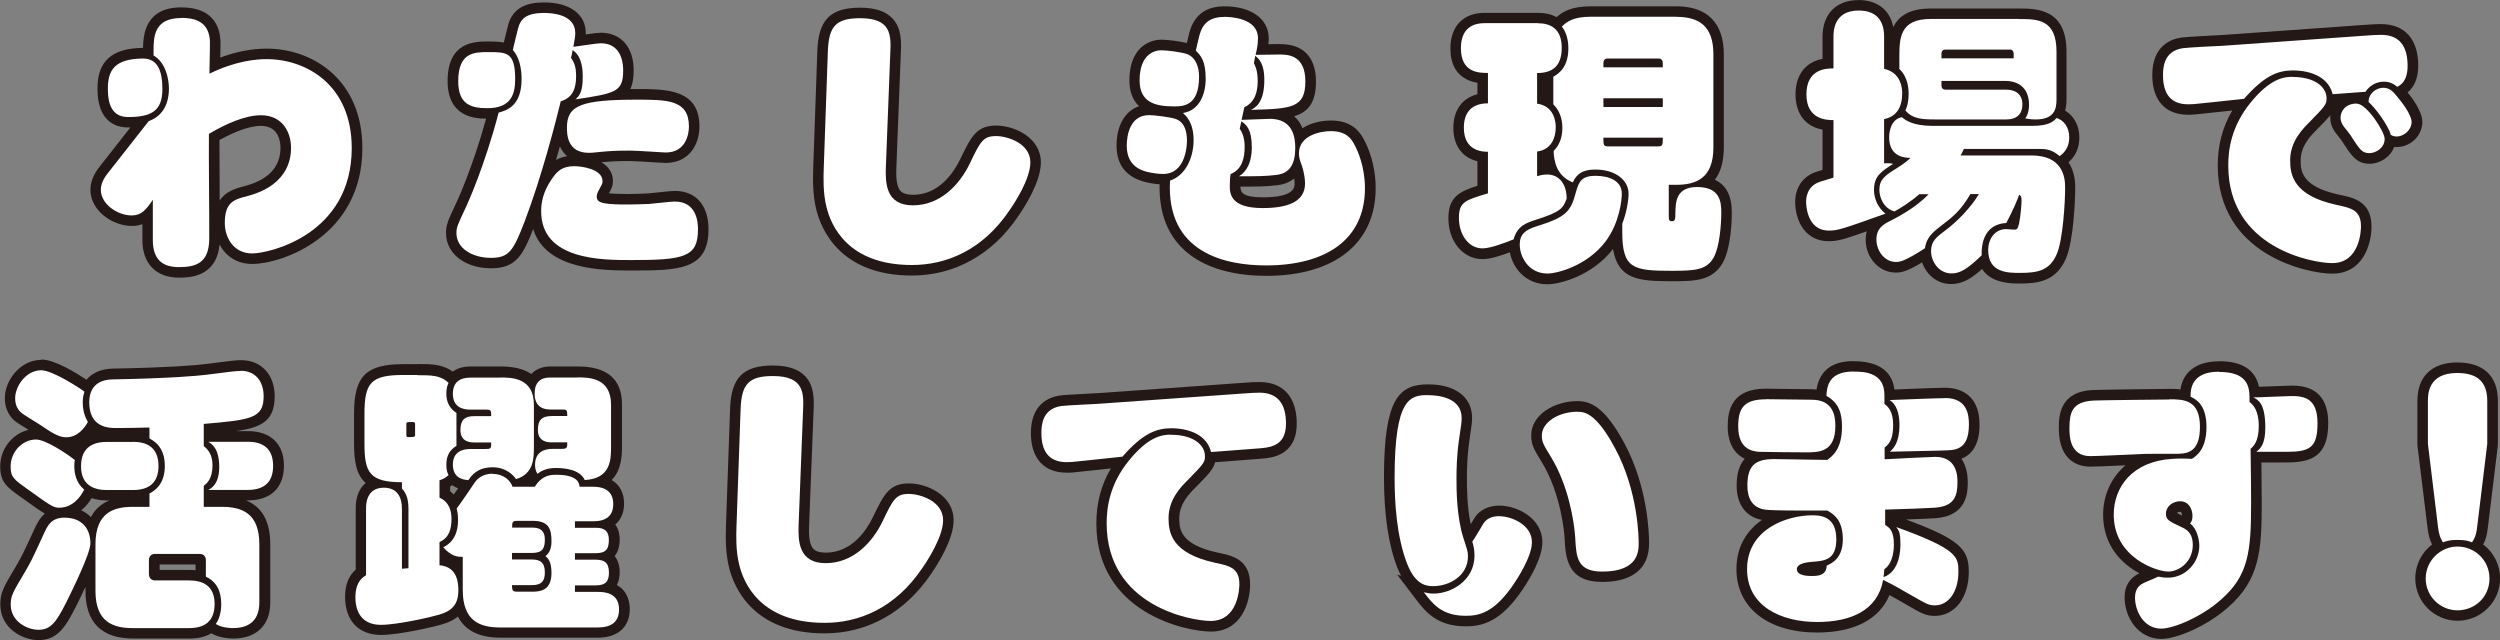 <?xml version="1.0" encoding="UTF-8"?><svg id="_レイヤー_2" xmlns="http://www.w3.org/2000/svg" viewBox="0 0 237.54 60.83"><rect x="0" y="0" width="237.54" height="60.83" fill="#808080" stroke="none"/><defs><style>.cls-1{fill:#fff;}.cls-2{fill:#231815;}</style></defs><g id="_レイヤー1"><g><g><path class="cls-1" d="M16.99,25.89c-1.92,0-2.97-1.09-2.97-3.07v-2.41c-.38,.35-.85,.57-1.5,.57-1.62,0-3.44-1.26-3.44-2.94,0-.89,.53-1.58,.82-1.95l3.58-4.55c-.42,.07-.87,.09-1.32,.09-1.09,0-2.4-.56-2.4-3.2,0-2.3,1.18-3.33,3.82-3.36,.18,0,.36,.02,.52,.05v-.33c0-1.16,0-3.57,3.13-3.57,2.67,0,3.23,1.57,3.23,2.89,0,.24-.01,.9-.03,1.54,0,.2,0,.4-.01,.59,2.08-.89,3.8-1.09,4.92-1.09,4.14,0,8.59,2.8,8.59,8.95,0,8.68-8.32,10.51-9.96,10.51-2.04,0-3.1-1.7-3.1-3.39,0-2.39,1.24-2.72,2.56-3.06,1.7-.45,3.73-1.53,3.73-4.12,0-.43-.11-2.57-2.36-2.57-1.13,0-2.66,.54-4.44,1.56,0,.95,0,2.91,.02,4.84,.01,2.13,.03,4.23,.01,4.94-.06,2.74-1.84,3.09-3.39,3.09Z"/><path class="cls-2" d="M17.22,1.7c.99,0,2.73,.16,2.73,2.39,0,.47-.05,2.5-.05,2.91,2.5-1.22,4.45-1.38,5.43-1.38,3.77,0,8.09,2.44,8.09,8.45,0,8.24-7.85,10.01-9.46,10.01-1.79,0-2.6-1.53-2.6-2.89,0-2,.88-2.24,2.18-2.57,4.11-1.09,4.11-3.95,4.11-4.6,0-1.35-.73-3.07-2.86-3.07-1.51,0-3.35,.83-4.94,1.77-.03,1.59,.05,8.63,.03,10.06-.05,2.26-1.33,2.6-2.89,2.6s-2.47-.73-2.47-2.57v-3.82c-.65,.94-1.07,1.48-2,1.48-1.35,0-2.94-1.07-2.94-2.44,0-.73,.47-1.33,.73-1.66l3.82-4.86c1.9-.68,1.92-2.63,1.92-3.09,0-.99-.34-2.5-1.46-3.15v-.49c0-1.33,.08-3.07,2.63-3.07m-3.64,3.85c1.4,0,1.85,1.17,1.85,2.91,0,2.13-1.12,2.65-3.28,2.65-1.87,0-1.9-1.95-1.9-2.7,0-1.74,.62-2.83,3.33-2.86M17.22,.7c-3.41,0-3.61,2.61-3.63,3.85,0,0,0,0-.01,0h0c-2.95,.03-4.32,1.26-4.32,3.86,0,3.22,1.82,3.7,2.9,3.7,.07,0,.15,0,.23,0l-2.86,3.64c-.32,.41-.94,1.22-.94,2.28,0,1.97,2.08,3.44,3.94,3.44,.38,0,.71-.06,1-.17v1.51c0,2.24,1.3,3.57,3.47,3.57,.9,0,3.57,0,3.86-3.15,.57,1.07,1.61,1.85,3.11,1.85,2.79,0,10.46-2.61,10.46-11.01,0-6.49-4.71-9.45-9.09-9.45-1.41,0-2.91,.29-4.41,.85,.01-.59,.02-1.16,.02-1.38,0-1.27-.48-3.39-3.73-3.39h0Zm3.62,12.61c1.6-.88,2.95-1.35,3.95-1.35,1.73,0,1.86,1.58,1.86,2.07,0,1.82-1.13,3.04-3.36,3.64-.85,.22-1.83,.48-2.42,1.39,0-.39,0-.79,0-1.2-.01-1.74-.02-3.52-.02-4.55h0Z"/></g><g><path class="cls-1" d="M59.94,25.21c-2.7,0-9.03,0-9.03-5.13,0-.16,0-.35,.02-.55-.19,.55-.39,1.1-.59,1.63-1.11,2.9-1.64,3.83-3.69,3.83-2.19,0-3.78-1.19-3.78-2.84,0-.67,.12-.93,.91-2.6,.07-.15,1.7-3.64,3.07-8.81-.17,.02-.36,.03-.56,.03-1.52,0-3.26-.35-3.26-3.07,0-3.26,2.1-3.26,3.36-3.26,.74,0,1.36,.02,1.85,.21l.13-.54c.27-1.13,.42-1.74,.5-1.93,.31-.73,.89-1.46,2.83-1.46,2.17,0,3.46,.91,3.46,2.42,0,.21-.02,.4-.07,.71,.91-.13,1.72-.24,1.99-.24,1.65,0,2.63,1.15,2.63,3.07,0,1.21-.27,1.88-.96,2.3,.53-.02,1.11-.02,1.74-.02,2.93,0,5.47,0,5.47,3.05,0,1.37-.71,2.97-2.71,2.97-.06,0-.44-.02-.94-.05-.83-.05-2.1-.13-2.42-.13-1.46,0-1.99,.05-2.79,.12-.79,.09-.99,.09-1.15,.09h-.01c-1.18,0-2.58-.51-2.58-2.92,0-.94,.25-1.6,.8-2.07l-.47,.07c-.29,1.17-1.03,4.05-1.99,7.12,.09-.15,.18-.31,.29-.46,.6-.9,1.25-1.47,2.57-1.47,.88,0,3.18,.35,3.18,1.93,0,.32-.08,.48-.25,.78l-.1,.18c-.15,.27-.2,.39-.2,.52,0,.01,.05,.07,.27,.11,.38,.08,1.07,.12,1.96,.12h.26c.57,0,1.27-.03,1.93-.05,.14,0,.49-.05,.88-.09,.8-.08,1.38-.15,1.61-.15,1.72,0,2.71,1.15,2.71,3.15,0,3.27-2.11,3.41-6.87,3.41Z"/><path class="cls-2" d="M51.7,1.23c.68,0,2.96,.1,2.96,1.92,0,.29-.05,.57-.18,1.3,.39-.05,2.24-.34,2.6-.34,2.13,0,2.13,2.21,2.13,2.57,0,2.05-.68,2.18-4.52,2.76,.36-.36,.68-.68,.68-2.16,0-.44,0-1.9-.96-2.52-.1,.52-.1,.57-.16,.73,.39,.52,.49,1.07,.49,1.72,0,1.17-.29,2.05-1.46,2.42-.44,1.82-1.79,7.1-3.41,11.36-1.09,2.86-1.51,3.51-3.22,3.51-1.85,0-3.28-.96-3.28-2.34,0-.55,.08-.73,.86-2.39,.21-.44,1.82-4,3.15-9.07,.75-.21,2.18-.6,2.18-3.2,0-1.74-.6-2.47-.83-2.76,.1-.42,.49-2.11,.6-2.37,.23-.55,.65-1.14,2.37-1.14m-5.3,3.72c1.74,0,2.55,0,2.55,2.55,0,1.4-.34,2.78-2.65,2.78-1.59,0-2.76-.39-2.76-2.57,0-2.76,1.56-2.76,2.86-2.76m14.09,4.52c2.91,0,4.97,0,4.97,2.55,0,.73-.29,2.47-2.21,2.47-.16,0-2.83-.18-3.35-.18-1.53,0-2.05,.05-2.91,.13-.7,.08-.88,.08-1.04,.08-2.08,0-2.08-1.79-2.08-2.42,0-2.08,1.35-2.63,6.63-2.63m-5.93,6.32c.6,0,2.68,.23,2.68,1.43,0,.23-.05,.29-.29,.73-.16,.29-.26,.49-.26,.75,0,.23,.1,.49,.68,.6,.55,.12,1.54,.13,2.05,.13,.17,0,.28,0,.31,0,.52,0,1.22-.03,1.9-.05,.39-.03,2.11-.23,2.47-.23,2.13,0,2.21,2.03,2.21,2.65,0,2.63-1.3,2.91-6.37,2.91-2.76,0-8.53,0-8.53-4.63,0-.81,.16-1.82,.99-3.04,.52-.78,1.01-1.25,2.16-1.25M51.7,.23c-1.75,0-2.77,.54-3.29,1.75-.09,.23-.21,.68-.53,2.02,0,.01,0,.03-.01,.04-.44-.08-.94-.1-1.48-.1-1.25,0-3.86,0-3.86,3.76,0,3.45,2.64,3.57,3.66,3.57-1.31,4.76-2.79,7.92-2.86,8.06-.79,1.68-.95,2.03-.95,2.82,0,1.94,1.8,3.34,4.28,3.34,2.34,0,3.02-1.21,4-3.73,1.21,3.94,6.76,3.94,9.29,3.94,4.44,0,7.37,0,7.37-3.91,0-2.29-1.2-3.65-3.21-3.65-.26,0-.83,.06-1.67,.15-.38,.04-.72,.08-.87,.09-.67,.03-1.34,.05-1.83,.05h-.06s-.26,0-.26,0c-.65,0-1.19-.02-1.56-.07l.07-.13c.17-.32,.31-.57,.31-1.02,0-.85-.47-1.42-1.1-1.79h0c.81-.07,1.3-.12,2.75-.12,.31,0,1.61,.08,2.39,.13,.51,.03,.91,.05,.97,.05,2.22,0,3.21-1.74,3.21-3.47,0-3.55-3.17-3.55-5.97-3.55-.2,0-.4,0-.6,0,.22-.45,.32-1.03,.32-1.78,0-2.2-1.2-3.57-3.13-3.57-.22,0-.68,.05-1.42,.16,0-.04,0-.08,0-.12,0-1.8-1.52-2.92-3.96-2.92h0Zm1.13,14.97c.13-.45,.25-.88,.37-1.29,.18,.4,.42,.7,.69,.93-.41,.06-.76,.19-1.06,.36h0Z"/></g><g><path class="cls-1" d="M86.65,25.68c-6.45,0-8.16-4.12-8.6-5.89-.35-1.39-.3-2.88-.28-3.76l.39-11.17c.09-2.68,1.02-3.63,3.57-3.63,1.26,0,2.15,.28,2.7,.86,.76,.8,.71,1.98,.66,3.02l-.42,10.81c-.03,1.01,0,2.02,.55,2.59,.33,.34,.83,.51,1.52,.51,2.77,0,4.29-2.32,4.96-3.7,1.01-2.1,1.39-2.88,2.95-2.88,1.17,0,3.75,.75,3.75,3,0,1.68-1.44,3.94-2.07,4.83-3.01,4.47-6.93,5.42-9.69,5.42Z"/><path class="cls-2" d="M81.73,1.73c2.99,0,2.94,1.64,2.86,3.35l-.42,10.82c-.05,1.51,0,3.61,2.57,3.61s4.42-1.92,5.41-3.98c1.01-2.11,1.27-2.6,2.5-2.6,1.01,0,3.25,.65,3.25,2.5,0,1.61-1.56,3.95-1.98,4.55-2.57,3.82-6.03,5.2-9.28,5.2-6.14,0-7.7-3.82-8.11-5.51-.34-1.35-.29-2.81-.26-3.69l.39-11.1c.08-2.39,.78-3.15,3.07-3.15m0-1c-2.83,0-3.97,1.15-4.07,4.11l-.39,11.1v.07c-.03,.92-.07,2.45,.29,3.9,.46,1.88,2.28,6.27,9.08,6.27,4.07,0,7.66-2,10.11-5.64,.64-.92,2.15-3.29,2.15-5.11,0-2.38-2.54-3.5-4.25-3.5-1.87,0-2.38,1.06-3.4,3.17-.61,1.27-2.01,3.41-4.51,3.41-.54,0-.93-.12-1.16-.35-.47-.49-.43-1.62-.41-2.23l.42-10.81c.05-1.08,.11-2.43-.8-3.38-.65-.68-1.65-1.01-3.06-1.01h0Z"/></g><g><path class="cls-1" d="M120.31,25.71c-2.41,0-5.72-.46-7.78-2.63-1.37-1.45-1.99-3.45-1.85-5.96v-.1s-.1,0-.15,0c-.14,0-.48,0-.99-.08-.73-.11-2.97-.45-2.97-3.09,0-1.65,.69-3.41,2.63-3.41,.46,0,1.84,.16,2.51,.35l-.2-.18c-1.07,0-3.73-.05-3.73-2.97,0-2.48,1.38-3.36,2.55-3.36,.63,0,2.04,.19,2.61,.39,.06,.02,.11,.05,.17,.07l.27-1.17c.19-.8,.58-2.47,2.9-2.47,1.8,0,3.72,.67,3.72,2.55,0,.21-.02,.65-.1,1.06,.49,0,1.71-.02,1.71-.02,2.39,0,2.89,1.66,2.89,3.05,0,2.3-1.07,2.9-3.22,3.09,.88,.15,1.88,.68,2.17,2.22,.76-.85,2.12-1.11,2.97-1.11,1.67,0,2.33,.84,2.71,1.57,.31,.57,1.04,2.15,1.04,4.36,0,4.98-3.6,7.83-9.89,7.83Zm-2.96-8.12c0,.66,0,1.66,2.62,1.66,3.53,0,3.53-1.34,3.53-1.84,0-.34-.08-.94-.26-1.51,0-.02-.01-.04-.02-.06-.36,.73-.99,1.15-1.89,1.26-1.01,.13-2,.13-3.62,.13h-.35c0,.11,0,.23,0,.36Z"/><path class="cls-2" d="M116.31,1.6c.6,0,3.22,.1,3.22,2.05,0,.21-.03,.7-.13,1.12l-.1,.44c.36,0,2.31-.03,2.34-.03,.83,0,2.39,.13,2.39,2.55,0,2.55-1.33,2.6-5.17,2.71,.36-.18,1.27-.62,1.27-2.83,0-.94-.16-1.79-.86-2.31l-.13,.7c.1,.21,.36,.65,.36,1.69s-.26,2.03-1.27,2.5l-.26,1.2c.42,0,2.29-.1,2.68-.1,2.21,0,2.42,1.77,2.42,2.76,0,1.46-.47,2.42-1.79,2.57-.99,.13-1.95,.13-3.56,.13,1.22-.73,1.22-2.37,1.22-2.78,0-1.74-.57-2.16-.99-2.44l-.16,.7c.47,.65,.47,1.48,.47,1.74,0,.99-.21,2.11-1.33,2.57-.05,.23-.08,.62-.08,1.07,0,.73,0,2.16,3.12,2.16,2.39,0,4.03-.6,4.03-2.34,0-.36-.08-1.01-.29-1.66-.18-.49-.29-.75-.29-1.2,0-1.74,2.11-2.11,3.02-2.11,1.46,0,1.95,.7,2.26,1.3,.31,.57,.99,2.08,.99,4.13,0,4.94-3.8,7.33-9.39,7.33-3.8,0-9.52-1.14-9.13-8.06,1.46-.47,2.24-2.16,2.24-3.85s-.73-2.31-1.01-2.57c.26-.05,.75-.16,1.17-.55,.83-.75,.99-1.98,.99-2.7,0-1.72-.47-2.21-.94-2.68l.26-1.12c.21-.88,.55-2.08,2.42-2.08m-5.95,3.17c.57,0,1.92,.18,2.44,.36,.88,.34,1.14,1.3,1.14,2.16,0,2.81-1.56,2.81-2.37,2.81-1.77,0-3.28-.36-3.28-2.47,0-2.29,1.22-2.86,2.05-2.86m-1.14,6.16c.47,0,1.98,.18,2.5,.36,.91,.31,1.09,1.27,1.09,2.08,0,.26-.05,3.15-2.26,3.15-.13,0-.44,0-.91-.08-.86-.13-2.55-.44-2.55-2.6,0-.99,.29-2.91,2.13-2.91M116.31,.6c-2.72,0-3.21,2.07-3.39,2.85l-.15,.64c-.76-.19-1.89-.32-2.41-.32-1.41,0-3.05,1.01-3.05,3.86,0,1.06,.31,1.88,.92,2.46-1.33,.45-2.14,1.82-2.14,3.75,0,2.04,1.14,3.25,3.4,3.59,.28,.05,.51,.07,.69,.08-.06,2.45,.61,4.44,2,5.91,2.18,2.3,5.63,2.79,8.14,2.79,6.5,0,10.39-3.11,10.39-8.33,0-2.33-.78-4-1.11-4.61-.4-.77-1.17-1.82-3.14-1.82-.95,0-1.94,.24-2.7,.73-.2-.49-.48-.86-.8-1.13,1.34-.41,2.08-1.3,2.08-3.31,0-1.33-.44-3.55-3.39-3.55h-.25c-.21,0-.54,.01-.88,.01,.03-.29,.03-.51,.03-.55,0-1.86-1.66-3.05-4.22-3.05h0Zm1.55,17.13c1.56,0,2.53,0,3.55-.14,.45-.05,1.05-.21,1.56-.64,.02,.18,.04,.34,.04,.46,0,.37,0,1.34-3.03,1.34-1.94,0-2.11-.49-2.12-1.02h0Z"/></g><g><path class="cls-1" d="M147.02,26.51c-1.95,0-3.12-1.65-3.13-3.24-1.02,.4-2.25,.85-3.04,.85-1.56,0-2.74-1.46-2.74-3.39,0-1.76,.87-2.13,2.76-2.71v-3.11c-1.46-.18-2.29-1.16-2.29-2.76s.83-2.61,2.29-2.79v-1.93c-.98-.07-2.57-.47-2.57-2.83,0-1.84,1.01-2.89,2.76-2.89h5.07c.76,0,1.38,.18,1.83,.54l.08-.08c.52-.52,1.24-1.08,3.11-1.08h8.11c2.72,0,4.04,1.33,4.04,4.06V14c0,1.57-.43,2.67-1.31,3.33,2.07,.34,2.07,2.14,2.07,2.86,0,.32-.02,3.17-.79,4.54-.83,1.43-2.16,1.5-4.44,1.5-3.8,0-5.15-.34-5.18-4.1-.19,.38-.42,.76-.69,1.12-1.81,2.44-4.84,3.27-5.94,3.27Zm12.04-8.18c.05-.09,.11-.18,.18-.27h-.18v.27Zm-9.87-.57c.03,.1,.06,.2,.08,.3,.02-.08,.05-.16,.07-.24,0,0-.13-.05-.15-.06Zm-2.2-1.67c.17,0,.34,.02,.5,.05-.21-.45-.33-.98-.37-1.59-.17,.1-.36,.19-.57,.25v1.32c.13-.02,.28-.03,.44-.03Zm-.44-6.64c.2,.06,.37,.14,.53,.23v-2.36c-.17,.05-.35,.08-.53,.1v2.04Z"/><path class="cls-2" d="M159.26,1.6c2.08,0,3.54,.78,3.54,3.56V14c0,2.91-1.59,3.56-3.54,3.56h-.7v2.91c0,.36,0,.55,.29,.55,.34,0,.34-.23,.34-.88,.03-.88,.03-2.37,2.05-2.37,2.16,0,2.31,1.35,2.31,2.42,0,1.14-.16,3.28-.73,4.29-.68,1.17-1.72,1.25-4,1.25-3.67,0-4.68-.21-4.68-3.72v-.75c.39-.99,.6-2.16,.6-2.86,0-1.25-1.2-2.29-3.17-2.29-1.22,0-1.77,.44-2.13,1.22-1.56-.62-1.79-2.03-1.82-2.99,.81-.78,.83-1.85,.83-2.21,0-.39-.05-1.43-.86-2.21v-2.63c.36-.21,1.43-.78,1.43-2.68,0-.75-.16-1.51-.62-2.08,.44-.44,1.04-.94,2.76-.94h8.11m-6.92,4.81h5.64v-.42c0-.23-.13-.42-.39-.42h-4.86c-.26,0-.39,.18-.39,.42v.42m0,3.77h5.64v-.83h-5.64v.83m5.64,2.91h-5.64c0,.68,0,.83,.44,.83h4.76c.44,0,.44-.16,.44-.83m-11.86-10.87c1.14,0,2.26,.47,2.26,2.34s-1.04,2.39-2.34,2.39v2.91c1.64,.23,1.77,1.74,1.77,2.24,0,.91-.34,2.11-1.77,2.31v2.34c.18-.05,.52-.16,.94-.16,1.07,0,1.85,.78,1.87,2.29-.34,.88-.47,1.25-3.04,2.05-.78,.26-1.66,.55-2,1.82-.65,.26-2.16,.86-2.96,.86-1.35,0-2.24-1.35-2.24-2.89s.62-1.69,2.76-2.34v-3.95c-.42,0-2.29,0-2.29-2.29,0-1.38,.68-2.31,2.29-2.31v-2.89c-.83,0-2.57,0-2.57-2.34,0-1.61,.81-2.39,2.26-2.39h5.07m5.54,14.51c1.07,0,2.42,.39,2.42,1.69,0,.57-.21,2.76-1.53,4.52-1.72,2.31-4.58,3.07-5.54,3.07-1.77,0-2.63-1.56-2.63-2.76,0-.96,.52-1.4,1.64-1.74,2.76-.86,3.2-1.38,3.69-3.2,.29-1.04,.52-1.59,1.95-1.59M159.26,.6h-8.11c-1.76,0-2.63,.47-3.25,1.03-.49-.27-1.08-.41-1.76-.41h-5.07c-2.04,0-3.26,1.27-3.26,3.39,0,1.33,.47,2.89,2.57,3.26v1.08c-1.43,.36-2.29,1.51-2.29,3.2s.85,2.82,2.29,3.17v2.33c-1.73,.55-2.76,1.09-2.76,3.08,0,2.22,1.39,3.89,3.24,3.89,.71,0,1.66-.29,2.6-.65,.3,1.59,1.58,3.04,3.56,3.04,1.21,0,4.29-.82,6.24-3.35,.49,2.9,2.44,3.06,5.56,3.06,2.16,0,3.86,0,4.87-1.75,.82-1.46,.86-4.25,.86-4.79,0-1.58-.54-2.61-1.61-3.1,.57-.75,.85-1.78,.85-3.09V5.16c0-2.08-.79-4.56-4.54-4.56h0Z"/></g><g><path class="cls-1" d="M185.45,26.49c-1.4,0-2.31-1.17-2.44-2.35-1.82,1.16-2.37,1.26-2.84,1.26-1.45,0-2.35-1.37-2.35-2.63,0-.88,.38-1.41,.81-1.76-3.52,1.25-4,1.4-4.84,1.4-1.98,0-2.68-1.77-2.68-3.28,0-.88,.45-1.96,1.7-2.35,.07-.03,.32-.1,.57-.18,.11-.03,.23-.07,.33-.1v-4.62c-2.23-.22-2.57-1.89-2.57-2.92,0-1.26,.46-2.75,2.57-2.95V3.47c0-1.89,1.05-2.97,2.89-2.97s2.92,1.08,2.92,2.97v2.7c.16,.06,.31,.13,.46,.22v-.89c0-1.77,0-4.19,3.49-4.19h8.37c1.71,0,4.06,0,4.06,3.59v4.58c0,.51-.09,.94-.26,1.29,.73,.26,1.48,.99,1.48,2.3,0,.92-.39,1.67-1.13,2.18l-.1,.07c.55,.59,.83,1.43,.83,2.48,0,1.48-.2,5.02-.82,6.51-.82,1.97-2.35,2.13-3.97,2.13-.91,0-2.87,0-3.39-1.71-1.4,1.33-2.16,1.76-3.11,1.76Zm5.88-5.16s.03-.11,.05-.2c.02-.12,.04-.24,.06-.37-.09,.18-.19,.37-.29,.56,.06,0,.13,0,.17,.01Zm-11.8-6.32c.19,0,.31,.04,.46,.07h0c-.18-.12-.33-.26-.46-.43v.36Z"/><path class="cls-2" d="M176.6,1c1.56,0,2.42,.83,2.42,2.47v3.07c1.59,.36,1.72,1.79,1.72,2.31,0,1.3-.49,2.21-1.72,2.47v4.19c.14,0,.25,0,.34,0,.25,0,.35,.02,.52,.06-1.14,.73-1.82,1.17-1.82,2.47,0,.81,.36,1.69,1.09,2.26-4.08,1.46-4.55,1.61-5.36,1.61-2.18,0-2.18-2.57-2.18-2.78s.03-1.46,1.35-1.87c.21-.08,1.07-.31,1.25-.39v-5.46c-.57,0-2.57,0-2.57-2.44s1.9-2.47,2.57-2.47V3.47c0-.44,0-2.47,2.39-2.47m15.24,.81c1.74,0,3.56,0,3.56,3.09v4.58c0,.91-.23,1.87-1.98,1.87-.55,0-.83-.08-.99-.1,.36-.49,.36-1.12,.36-1.3,0-1.38-.78-2.26-2.26-2.26h-6.06v.44c0,.23,.13,.39,.39,.39h5.77c.78,0,1.53,.36,1.53,1.4,0,.86-.47,1.43-1.53,1.43h-6.63c-1.35,0-2.26-.03-2.96-.86,.1-.21,.31-.7,.31-1.56,0-.31,0-1.56-.88-2.37v-1.07c0-1.82,0-3.69,2.99-3.69h8.37m-7.36,3.74h6.86v-.44c0-.21-.1-.39-.36-.39h-6.11c-.26,0-.39,.16-.39,.39v.44m-3.77,5.59c.31,.26,1.01,.83,2.94,.83h9.46c1.61,0,2.03-.44,2.31-.75,.65,.21,1.2,.83,1.2,1.85,0,.96-.49,1.48-.91,1.77-.81-.68-1.33-.68-2.18-.68h-6.92c-.08,.18-.18,.39-.31,.62h6.73c2.89,0,3.2,1.95,3.2,3.02,0,1.48-.21,4.94-.78,6.32-.68,1.61-1.82,1.82-3.51,1.82-1.12,0-3.02,0-3.02-2.16,0-1.2,.75-2,1.69-2,.13,0,.68,.05,.78,.05,.23,0,.34-.03,.47-.6,.16-.83,.23-1.9,.23-2.16,0-.42-.08-.47-.23-.55-.13,.39-.57,1.46-1.22,2.68-1.51,.08-2.39,1.12-2.34,3.07-1.4,1.35-2.08,1.72-2.86,1.72-1.22,0-1.95-1.14-1.95-2.13,0-.94,.55-1.35,1.35-1.95,1.12-.83,2.42-2.16,3.2-3.46h-.81c-.94,1.61-1.66,2.16-3.02,3.2-.94,.73-1.2,1.27-1.3,1.95-2,1.3-2.44,1.3-2.76,1.3-1.09,0-1.85-1.07-1.85-2.13,0-1.12,.73-1.48,1.35-1.79,.49-.26,2.34-1.17,3.61-2.52h-.88c-.86,.75-1.79,1.33-2.37,1.64-1.04-.29-1.43-1.35-1.43-2.05,0-1.01,.57-1.38,1.61-2.03,.75-.47,1.09-.75,1.35-1.01-.44,0-2.03-.03-2.03-1.95,0-.65,.23-1.72,1.17-1.9m-4.11-11.14c-2.09,0-3.39,1.33-3.39,3.47v2.11c-2.3,.45-2.57,2.46-2.57,3.38s.27,2.91,2.57,3.35v3.82c-.23,.07-.45,.14-.57,.18-1.5,.48-2.03,1.77-2.03,2.82,0,1.88,.98,3.78,3.18,3.78,.81,0,1.37-.14,3.62-.94-.06,.23-.1,.5-.1,.79,0,1.73,1.28,3.13,2.85,3.13,.51,0,1.04-.08,2.51-.97,.39,1.12,1.38,2.06,2.76,2.06,1.05,0,1.9-.5,2.94-1.43,.88,1.38,2.8,1.38,3.56,1.38,1.73,0,3.49-.19,4.43-2.43,.7-1.69,.86-5.5,.86-6.71,0-.95-.22-1.75-.64-2.38,.68-.59,1.03-1.4,1.03-2.35,0-1.13-.51-2.06-1.35-2.56,.08-.3,.13-.64,.13-1.03V4.9c0-4.09-2.86-4.09-4.56-4.09h-8.37c-2.05,0-3.04,.77-3.53,1.76-.31-1.62-1.51-2.57-3.34-2.57h0Z"/></g><g><path class="cls-1" d="M221.61,25.52c-2.19,0-10.38-1.66-10.38-9.78,0-2.19,.62-4.11,1.88-5.83l-3.52,.37c-1.19,.13-1.34,.13-1.69,.13-1.86,0-2.89-1.16-2.89-3.26,0-1.8,.77-2.83,2.3-3.07,.59-.08,2.89-.19,3.85-.24l13.48-.96c.72-.05,1.14-.08,1.6-.08,1.95,0,3.02,1.22,3.02,3.44,0,1.78-.92,2.27-1.25,2.44,.1,.11,.19,.23,.28,.34h0s1.36,1.56,1.36,2.57-.9,1.88-1.93,1.88c-.26,0-.46-.06-.62-.13-.08,1.03-1.05,1.72-1.95,1.72s-1.3-.54-2.01-1.63c-.07-.12-.25-.4-.79-1.08-.18-.27-.42-.62-.42-1.17,0-.73,.54-1.83,2.03-1.83,.2,0,.41,.07,.62,.19,0-.11,.03-.22,.06-.32l-3.07,.23c-.02,.73-.36,1.08-1.78,2.52-.59,.59-1.68,1.68-1.68,3.26,0,1.01,0,2.88,4.03,3.75,1.33,.28,2.71,.56,2.71,2.54,0,1.48-.68,3.98-3.23,3.98Z"/><path class="cls-2" d="M226.24,3.31c1.69,0,2.52,1.01,2.52,2.94,0,1.48-.68,1.85-.99,2-.21-.18-.6-.49-1.27-.49-.16,0-1.09,0-1.74,.96l-3.12,.23c-.52-2.08-2.96-2.26-3.77-2.26-1.4,0-2.7,.47-4.65,2.7l-3.67,.39c-1.17,.13-1.3,.13-1.64,.13-1.79,0-2.39-1.17-2.39-2.76,0-.65,.03-2.29,1.87-2.57,.6-.08,3.25-.21,3.8-.23l13.49-.96c.7-.05,1.12-.08,1.56-.08m-8.4,4c2,0,3.22,.88,3.22,2.05,0,.57-.16,.75-1.64,2.26-.62,.62-1.82,1.82-1.82,3.61,0,1.4,.31,3.35,4.42,4.24,1.38,.29,2.31,.49,2.31,2.05,0,.31-.08,3.48-2.73,3.48-1.82,0-9.88-1.4-9.88-9.28,0-1.46,.26-3.69,2.13-5.98,1.87-2.29,3.15-2.44,3.98-2.44m8.63,1.04c.6,0,.94,.36,1.43,.99,.18,.21,1.25,1.53,1.25,2.26s-.7,1.38-1.43,1.38c-.26,0-.42-.08-.55-.16-.21-.88-1.53-2.63-2.11-3.12,0-.83,.75-1.35,1.4-1.35m-2.52,1.51c.94,0,2.65,2.65,2.65,3.35,0,.81-.78,1.35-1.46,1.35s-.91-.36-1.61-1.43c-.1-.18-.36-.55-.81-1.09-.1-.16-.31-.42-.31-.86,0-.52,.39-1.33,1.53-1.33m2.29-7.55c-.46,0-.88,.02-1.63,.08l-13.49,.96c-.94,.05-3.26,.16-3.85,.24-1.04,.16-2.74,.83-2.74,3.57,0,2.39,1.24,3.76,3.39,3.76,.4,0,.58,0,1.75-.14l2.46-.26c-.93,1.57-1.38,3.3-1.38,5.22,0,8.54,8.58,10.28,10.88,10.28,2.94,0,3.73-2.82,3.73-4.48,0-2.39-1.72-2.75-3.11-3.03-3.62-.78-3.62-2.33-3.62-3.26,0-1.38,.96-2.34,1.53-2.91,.58-.59,1-1.02,1.29-1.37,0,.07-.01,.15-.01,.22,0,.71,.32,1.18,.46,1.38l.03,.04,.05,.07c.55,.68,.7,.93,.72,.96v.03s.03,.03,.03,.03c.75,1.14,1.24,1.88,2.45,1.88,.96,0,1.97-.62,2.33-1.6,.08,0,.16,.01,.25,.01,1.32,0,2.43-1.09,2.43-2.38,0-1.04-1.05-2.39-1.4-2.81,.67-.56,1.01-1.41,1.01-2.55,0-2.5-1.28-3.94-3.52-3.94h0Z"/></g><g><path class="cls-1" d="M3.63,60.33c-1.26,0-3.13-.92-3.13-2.89,0-.96,.24-1.4,1.4-3.33,.5-.85,.67-1.17,1.77-3.56,.34-.75,.72-1.59,1.83-1.82-.64-.03-1.02-.3-3.13-1.81l-.09-.06c-1.34-.96-1.79-1.28-1.79-2.56,0-1.65,1.34-3.05,2.92-3.05,1.2,0,3.41,1.61,3.9,1.98,.34-1.15,1.31-1.77,2.81-1.77h2.5c.4,0,.76,.04,1.09,.13v-.47c-.85,.02-1.8,.04-2.62,.04-1.04,0-1.82-.25-2.34-.75-.6,1.06-1.48,1.64-2.47,1.64-.86,0-1.64-.53-2.72-1.26-.11-.08-.34-.22-.6-.38-.85-.52-1.23-.77-1.39-.95-.4-.4-.62-.97-.62-1.63,0-1.46,1.3-3.15,2.97-3.15,1.34,0,4.1,1.91,4.39,2.12,.42-.8,1.25-1.24,2.41-1.26,6.29-.12,8.57-.41,8.81-.44,2.65-.34,2.87-.37,3.34-.37,1.61,0,2.68,1.17,2.68,2.92,0,2.5-1.56,2.72-5.69,3.08v.73h3.66c1.88,0,2.92,.99,2.92,2.79s-1.04,2.79-2.92,2.79h-3.66v.61h1.22c1,0,4.06,0,4.06,4.06v5.54c0,1.85-1.09,2.92-3,2.92-.36,0-1.26-.05-1.91-.47l-.21-.14c-.49,.4-1.17,.61-2.04,.61h-5.36c-2.72,0-4.04-1.32-4.04-4.04v-2.77c-.34,.86-.91,2.16-1.89,4.11-.9,1.77-1.56,2.85-3.07,2.85Zm11.03-7.1v1.3c0,.09,.02,.12,.02,.12h3.3c.4,0,.76,.05,1.09,.14v-1.55l-.1-.1h-4.21l-.1,.1Zm-8.43-4.56c1.2,.02,2.1,.58,2.54,1.51,.67-2.52,3-2.52,3.86-2.52h1.09v-.75c-.32,.09-.69,.13-1.09,.13h-2.5c-.65,0-1.21-.12-1.66-.36l-.02,.05c-.2,.41-.89,1.64-2.22,1.94Z"/><path class="cls-2" d="M3.91,35.18c1.09,0,3.74,1.74,4.11,2.03-.05,.21-.16,.49-.16,1.01,0,1.04,.36,1.64,.49,1.87-.34,.62-.99,1.46-2.08,1.46-.7,0-1.4-.47-2.44-1.17-.29-.21-1.69-1.01-1.9-1.25-.29-.29-.49-.7-.49-1.3,0-1.14,1.04-2.65,2.47-2.65m18.96,.05c1.43,0,2.18,1.04,2.18,2.42,0,2.13-1.25,2.24-5.69,2.63v2.11c.47,.36,.83,.88,.83,1.82,0,1.33-.57,1.74-.83,1.95v2h1.72c1.85,0,3.56,.55,3.56,3.56v5.54c0,1.95-1.3,2.42-2.5,2.42-.1,0-1.04,0-1.64-.39,.36-.49,.52-1.22,.52-1.85,0-1.66-.75-2.31-1.46-2.65v-1.56c0-.36-.21-.6-.6-.6h-4.21c-.39,0-.6,.23-.6,.6v1.3c0,.39,.21,.62,.6,.62h3.22c1.22,0,2.42,.44,2.42,2.24,0,1.64-.94,2.29-2.42,2.29h-5.36c-1.9,0-3.54-.6-3.54-3.54v-4.42c0-3.07,1.79-3.56,3.54-3.56h1.59v-1.27c.55-.29,1.46-.91,1.46-2.63,0-1.25-.49-2.11-1.46-2.6v-1.04c-.96,.03-2.13,.05-3.12,.05-.7,0-2.6,0-2.6-2.44,0-1.27,.65-2.16,2.24-2.18,5.41-.1,8.09-.34,8.87-.44,2.63-.34,2.83-.36,3.28-.36M3.42,41.76c.91,0,2.94,1.35,3.69,1.95-.03,.13-.05,.31-.05,.57,0,.68,.16,1.59,.94,2.24-.29,.6-1.04,1.72-2.37,1.72-.55,0-.78-.16-2.96-1.72-1.38-.99-1.66-1.17-1.66-2.21,0-1.35,1.09-2.55,2.42-2.55m20.1,.21c1.27,0,2.42,.49,2.42,2.29,0,1.59-.88,2.29-2.42,2.29h-3.74c.34-.18,1.04-.6,1.04-2.18,0-1.77-.7-2.18-1.04-2.39h3.74m-10.89,0c1.2,0,2.42,.44,2.42,2.29,0,1.61-.91,2.29-2.42,2.29h-2.5c-1.12,0-2.44-.39-2.44-2.26,0-1.61,.91-2.31,2.44-2.31h2.5m-6.47,7.2c1.51,0,2.42,.94,2.42,2.44,0,.96-1.69,4.39-2.31,5.64-.94,1.85-1.46,2.57-2.63,2.57-1.01,0-2.63-.75-2.63-2.39,0-.81,.16-1.12,1.33-3.07,.52-.88,.7-1.22,1.79-3.61,.39-.86,.73-1.59,2.03-1.59m-2.24-14.99c-1.99,0-3.47,1.93-3.47,3.65,0,.79,.27,1.48,.77,1.99,.2,.22,.56,.45,1.48,1.01,0,0,0,0,0,0-1.52,.36-2.69,1.8-2.69,3.46,0,1.53,.63,1.98,2,2.96l.09,.06c1.03,.74,1.67,1.2,2.15,1.48-.53,.45-.8,1.06-1.02,1.53-1.09,2.38-1.25,2.67-1.75,3.52-1.18,1.97-1.46,2.48-1.46,3.58,0,2.31,2.16,3.39,3.63,3.39,1.8,0,2.56-1.24,3.52-3.12,.37-.73,.68-1.38,.94-1.94v.37c0,3.01,1.53,4.54,4.54,4.54h5.36c.83,0,1.52-.17,2.06-.5,.75,.45,1.72,.5,2.1,.5,2.19,0,3.5-1.28,3.5-3.42v-5.54c0-2.15-.77-3.54-2.3-4.17h.18c2.17,0,3.42-1.2,3.42-3.29s-1.28-3.29-3.42-3.29h-1.12c2.5-.36,3.66-1.03,3.66-3.32,0-2.04-1.28-3.42-3.18-3.42-.51,0-.73,.03-3.4,.37-.86,.12-3.67,.34-8.76,.43-1.12,.02-1.99,.39-2.54,1.06-.93-.62-3.02-1.92-4.26-1.92h0Zm3.16,8.26s.04-.01,.06-.02c0,.01-.02,.03-.03,.04-.01,0-.03-.02-.04-.03h0Zm.63,6.04c.46-.37,.78-.82,.99-1.16,.42,.14,.9,.22,1.43,.22h.25c-.78,.32-1.37,.85-1.75,1.58-.26-.26-.57-.48-.92-.64h0Zm7.45,5.14h3.41v.55c-.19-.02-.38-.03-.59-.03h-2.82v-.52h0Z"/></g><g><path class="cls-1" d="M47.54,60.15c-2.13,0-3.4-.8-3.87-2.45-.35,.57-.95,.96-1.82,1.21-.65,.2-3.95,.98-5.65,.98-1.85,0-2.92-1.14-2.92-3.13,0-1.43,.62-2.07,1.01-2.35v-6.07c0-1.25,.53-2.09,1.45-2.37-1.33-.57-1.61-1.81-1.61-3.82v-2.81c0-3.29,.9-4.19,4.19-4.19h1.33c1.35,0,2.41,0,3.31,.87l.02,.02c.37-.42,.94-.66,1.68-.66h2.86c.68,0,2.13,0,3,.96,.3-.61,.91-.96,1.73-.96h2.6c1.01,0,3.7,0,3.7,3.1v3.98c0,.92,0,2.63-1.54,3.35,1.12,.2,1.75,.93,1.75,2.09,0,.95-.43,1.62-1.22,1.94,.64,.3,.8,.92,.8,1.47s-.1,1.27-.78,1.59c.52,.26,.78,.77,.78,1.53,0,.69-.21,1.17-.62,1.45,1.36,.33,1.58,1.39,1.58,2.06,0,.83-.33,2.22-2.53,2.22h-9.26Zm-5.27-6.85c.41,.1,.86,.31,1.21,.75v-.64c-.34-.05-.75-.19-1.21-.55v.44Zm0-6.3c.37,.22,.65,.53,.84,.91,.27-.36,.86-1.23,1.24-1.78-.6-.06-1.06-.27-1.37-.63l-.02,.02c-.23,.21-.45,.36-.69,.47v1.01Zm8.28-1.24c.07-.1,.15-.19,.22-.28l-.11-.16c-.04-.06-.07-.11-.1-.17-.19,.23-.43,.44-.75,.6h.74Zm.69-3.29c.07-.04,.15-.08,.23-.11-.09-.04-.16-.09-.23-.14v.25Zm-7.36-.19s.04-.01,.06-.02c-.02-.01-.04-.03-.06-.04v.06Zm7.36-2.91c.05-.04,.1-.07,.16-.1-.06-.02-.11-.05-.16-.07v.17Zm-7.36,0s.03-.02,.05-.03c-.02,0-.03,0-.05-.01v.05Z"/><path class="cls-2" d="M39.66,35.65c1.33,0,2.21,0,2.96,.73-.1,.21-.21,.47-.21,1.01,0,.81,.29,1.4,.96,1.85v3.12c-.62,.39-.96,.91-.96,1.79,0,.55,.1,.78,.21,.99-.29,.26-.52,.39-.86,.49v1.66c.91,.39,1.14,1.25,1.14,2,0,.91-.18,1.79-1.14,2.21v2.21c1.79,.13,1.79,1.87,1.79,2.39,0,1.3-.57,1.95-1.85,2.31-.68,.21-3.93,.96-5.51,.96s-2.42-.96-2.42-2.63c0-1.51,.75-1.92,1.01-2.08v-6.34c0-.36,0-1.98,1.69-1.98,1.3,0,1.72,.94,1.72,1.98v5.72c.31-.03,.39-.03,.62-.05v-5.67c0-1.2-.39-1.64-.62-1.9v-.6c-3.12,0-3.56-.96-3.56-3.69v-2.81c0-2.94,.6-3.69,3.69-3.69h1.33m-.91,5.9c.62,0,.7,0,.7-.21v-1.01c0-.18-.08-.21-.23-.21-.55,0-.6,0-.6,.21v1.01c0,.05,0,.21,.13,.21m16.12-5.67c1.07,0,3.2,0,3.2,2.6v3.98c0,1.25-.03,3.04-2.5,3.17-.47-1.04-2.03-1.14-2.7-1.14-.78,0-1.27,.16-1.79,.55-.23-.34-.23-.7-.23-.86,0-1.14,.78-1.51,1.66-1.51h.88c.52,0,.52-.13,.52-.62h-1.46c-.31,0-1.33,0-1.33-1.17,0-.94,.36-1.33,1.33-1.33h1.46c0-.62-.05-.62-.55-.62h-1.09c-.86,0-1.46-.44-1.46-1.51s.55-1.53,1.46-1.53h2.6m-7.33,0c1.07,0,3.2,0,3.2,2.6v3.98c0,1.07,0,2.57-1.69,3.07-.31-.42-.99-1.12-2.24-1.12-1.48,0-2.03,.83-2.29,1.22-.57-.03-1.48-.23-1.48-1.48,0-1.12,.78-1.48,1.66-1.48h1.46c.52,0,.52-.05,.52-.62h-1.59c-.31,0-1.33,0-1.33-1.17,0-.94,.36-1.33,1.33-1.33h1.59c0-.55,0-.62-.52-.62h-1.48c-.7,0-1.64-.23-1.64-1.51,0-1.12,.7-1.53,1.64-1.53h2.86m-.73,9.15c1.12,0,1.72,.68,1.9,1.22h2.11c.68-1.07,1.43-1.14,2.05-1.14,2.08,0,2.18,.83,2.21,1.14h1.3c.47,0,1.9,.05,1.9,1.64,0,1.12-.68,1.64-1.9,1.64h-1.74v.62h2c.62,0,1.22,.16,1.22,1.14,0,.81-.21,1.27-1.22,1.27h-2v.62h1.98c.75,0,1.25,.23,1.25,1.22,0,.78-.26,1.22-1.25,1.22h-1.98v.62h2.16c.55,0,2.03,.03,2.03,1.66,0,1.17-.7,1.72-2.03,1.72h-9.26c-1.95,0-3.56-.62-3.56-3.56v-3.15s-.04,0-.06,0c-.38,0-1.02-.02-1.79-.91,1.4-.68,1.4-2.16,1.4-2.6,0-.6-.08-.88-.13-1.09,.31-.36,1.48-2.13,1.72-2.47,.13-.18,.6-.83,1.69-.83m1.85,5.12h1.9c.62,0,1.22,.16,1.22,1.14,0,.81-.21,1.27-1.22,1.27h-1.9v.62h1.87c.75,0,1.25,.23,1.25,1.22,0,.78-.26,1.22-1.25,1.22h-1.87c0,.55,.08,.62,.55,.62h1.38c.73,0,1.82-.1,1.82-1.77,0-1.09-.31-1.38-.57-1.61,.44-.34,.57-.83,.57-1.43,0-1.2-.29-1.92-1.79-1.92h-1.43c-.47,0-.52,.08-.52,.62m-9-15.51h-1.33c-3.55,0-4.69,1.14-4.69,4.69v2.81c0,1.75,.22,3.02,1.11,3.79-.56,.46-.95,1.23-.95,2.39v5.84c-.68,.6-1.01,1.47-1.01,2.58,0,2.27,1.28,3.63,3.42,3.63,1.75,0,5.14-.8,5.81-1.01,.61-.17,1.1-.42,1.49-.74,.68,1.33,2.03,2.01,4.04,2.01h9.26c1.9,0,3.03-1.02,3.03-2.72,0-.57-.15-1.69-1.23-2.28,.18-.33,.27-.75,.27-1.23,0-.64-.17-1.15-.48-1.52,.29-.35,.48-.86,.48-1.6,0-.34-.06-.93-.42-1.4,.54-.45,.84-1.14,.84-2,0-1.01-.43-1.79-1.18-2.23,.98-.99,.98-2.49,.98-3.21v-3.98c0-2.39-1.41-3.6-4.2-3.6h-2.6c-.77,0-1.39,.26-1.82,.72-.69-.48-1.66-.72-2.91-.72h-2.86c-.68,0-1.26,.17-1.7,.49-.97-.72-2.07-.72-3.32-.72h0Zm3.11,11.63c.07-.04,.13-.08,.2-.13,.17,.12,.35,.22,.56,.3-.14,.2-.28,.41-.41,.59-.11-.11-.22-.22-.35-.31v-.45h0Z"/></g><g><path class="cls-1" d="M78.35,59.68c-6.45,0-8.16-4.12-8.6-5.89-.35-1.39-.3-2.88-.28-3.76l.39-11.17c.09-2.68,1.02-3.63,3.57-3.63,1.26,0,2.15,.28,2.7,.86,.76,.8,.71,1.98,.66,3.02l-.42,10.81c-.03,1.01,0,2.02,.55,2.59,.33,.34,.83,.51,1.52,.51,2.77,0,4.29-2.32,4.96-3.7,1.01-2.1,1.39-2.88,2.95-2.88,1.17,0,3.75,.75,3.75,3,0,1.68-1.44,3.94-2.07,4.83-3.01,4.47-6.93,5.42-9.69,5.42Z"/><path class="cls-2" d="M73.44,35.73c2.99,0,2.94,1.64,2.86,3.35l-.42,10.82c-.05,1.51,0,3.61,2.57,3.61s4.42-1.92,5.41-3.98c1.01-2.11,1.27-2.6,2.5-2.6,1.01,0,3.25,.65,3.25,2.5,0,1.61-1.56,3.95-1.98,4.55-2.57,3.82-6.03,5.2-9.28,5.2-6.14,0-7.7-3.82-8.11-5.51-.34-1.35-.29-2.81-.26-3.69l.39-11.1c.08-2.39,.78-3.15,3.07-3.15m0-1c-2.83,0-3.97,1.15-4.07,4.11l-.39,11.1v.07c-.03,.92-.07,2.45,.29,3.9,.46,1.88,2.28,6.27,9.08,6.27,4.07,0,7.66-2,10.11-5.64,.64-.92,2.15-3.29,2.15-5.11,0-2.38-2.54-3.5-4.25-3.5-1.87,0-2.38,1.06-3.4,3.17-.61,1.27-2.01,3.41-4.51,3.41-.54,0-.93-.12-1.16-.35-.47-.49-.43-1.62-.41-2.23l.42-10.81c.05-1.08,.11-2.43-.8-3.38-.65-.68-1.65-1.01-3.06-1.01h0Z"/></g><g><path class="cls-1" d="M115.04,59.52c-2.19,0-10.38-1.66-10.38-9.78,0-2.19,.62-4.11,1.88-5.83l-3.52,.37c-1.19,.13-1.34,.13-1.69,.13-1.87,0-2.89-1.16-2.89-3.26,0-1.8,.77-2.83,2.3-3.07,.38-.05,1.4-.1,2.38-.15,.64-.03,1.22-.06,1.44-.08l13.51-.96c.72-.05,1.14-.08,1.6-.08,1.95,0,3.02,1.22,3.02,3.44,0,2.6-1.93,2.76-2.85,2.84l-4.85,.37c-.02,.73-.36,1.08-1.78,2.52-.59,.59-1.68,1.68-1.68,3.26,0,1.01,0,2.88,4.02,3.75,1.33,.28,2.71,.56,2.71,2.54,0,1.48-.68,3.98-3.23,3.98Z"/><path class="cls-2" d="M119.67,37.31c1.74,0,2.52,1.07,2.52,2.94s-1.14,2.24-2.39,2.34l-4.73,.36c-.52-2.08-2.96-2.26-3.77-2.26-1.4,0-2.7,.47-4.65,2.7l-3.67,.39c-1.17,.13-1.3,.13-1.64,.13-1.79,0-2.39-1.17-2.39-2.76,0-.65,.03-2.29,1.87-2.57,.6-.08,3.25-.18,3.8-.23l13.49-.96c.7-.05,1.12-.08,1.56-.08m-8.4,4c2,0,3.22,.88,3.22,2.05,0,.57-.16,.75-1.64,2.26-.62,.62-1.82,1.82-1.82,3.61,0,1.4,.31,3.35,4.42,4.24,1.38,.29,2.31,.49,2.31,2.05,0,.31-.08,3.48-2.73,3.48-1.82,0-9.88-1.4-9.88-9.28,0-1.46,.26-3.69,2.13-5.98,1.87-2.29,3.15-2.44,3.98-2.44m8.4-5c-.46,0-.88,.02-1.63,.08l-13.49,.96c-.24,.02-.81,.05-1.44,.08-1.18,.06-2.05,.11-2.41,.16-1.04,.16-2.74,.83-2.74,3.57,0,2.39,1.24,3.76,3.39,3.76,.4,0,.58,0,1.75-.14l2.46-.26c-.93,1.57-1.38,3.3-1.38,5.22,0,8.54,8.58,10.28,10.88,10.28,2.94,0,3.73-2.82,3.73-4.48,0-2.39-1.72-2.75-3.11-3.03-3.62-.78-3.62-2.33-3.62-3.26,0-1.38,.96-2.34,1.53-2.91,1.21-1.23,1.72-1.75,1.87-2.41l4.44-.34c.91-.08,3.32-.27,3.32-3.34,0-2.5-1.28-3.94-3.52-3.94h0Z"/></g><g><path class="cls-1" d="M139.27,59.03c-2.52,0-3.5-1.28-4.36-2.42l-.86-1.13,.36,.09c-.4-.35-.79-.89-1.13-1.74-.84-2.12-1.26-4.96-1.26-8.46,0-7.71,1.6-8.33,3.7-8.33,2.3,0,3.67,.99,3.67,2.66,0,.43-.03,.61-.24,2l-.03,.2c-.2,1.46-.23,2.76-.23,3.62s0,3.46,.63,5.41l.05,.15c.15-.22,.46-.75,.66-1.08,.16-.26,.29-.49,.35-.57,.42-.58,1.07-.87,1.9-.87,1.51,0,3.59,1.03,3.59,2.97,0,1.39-1.22,3.36-1.74,4.14-1.97,2.95-3.59,3.35-5.05,3.35Zm12.97-4.21c-2.87,0-2.97-1.89-3.07-3.72-.13-1.96-.81-5.1-2.27-7.46-.7-1.14-.91-1.48-.91-2.24,0-1.71,2.01-2.76,3.88-2.76,1.05,0,2.26,.45,4,3.69,2.21,4.06,2.32,8.45,2.32,9.29,0,2.13-1.33,3.2-3.96,3.2Z"/><path class="cls-2" d="M135.71,37.55c.91,0,3.17,.21,3.17,2.16,0,.42-.03,.57-.26,2.13-.21,1.48-.23,2.81-.23,3.69s0,3.54,.65,5.56c.39,1.22,.44,1.35,.44,1.77,0,1.87-1.79,2.83-3.28,2.83-.55,0-1.64,0-2.47-2.05-1.07-2.7-1.22-6.08-1.22-8.27,0-7.62,1.51-7.83,3.2-7.83m14.17,1.59c.6,0,1.72,0,3.56,3.43,2.26,4.16,2.26,8.71,2.26,9.05,0,.73,0,2.7-3.46,2.7-2.39,0-2.47-1.35-2.57-3.25-.1-1.53-.65-4.97-2.34-7.7-.7-1.14-.83-1.38-.83-1.98,0-1.3,1.66-2.26,3.38-2.26m-7.41,9.93c1.14,0,3.09,.81,3.09,2.47,0,1.4-1.51,3.64-1.66,3.87-1.92,2.89-3.41,3.12-4.63,3.12-2.29,0-3.15-1.14-3.98-2.24,.31,.08,.57,.13,.94,.13,1.61,0,3.87-1.2,3.87-3.61,0-.57-.1-.99-.21-1.33,.21-.26,.94-1.53,1.09-1.77,.34-.47,.88-.65,1.48-.65m-6.76-12.52c-2.78,0-4.2,1.37-4.2,8.83,0,3.56,.43,6.46,1.29,8.64,.11,.26,.22,.5,.34,.71l-.37-.09,1.73,2.27c.9,1.18,2,2.63,4.77,2.63,1.6,0,3.37-.43,5.46-3.57,.69-1.03,1.83-2.96,1.83-4.43,0-2.26-2.38-3.47-4.09-3.47-.98,0-1.8,.38-2.29,1.06-.08,.12-.22,.35-.38,.63-.02,.03-.03,.05-.05,.08-.36-1.71-.36-3.61-.36-4.31,0-.84,.02-2.12,.22-3.55l.03-.19c.21-1.43,.24-1.61,.24-2.08,0-1.95-1.6-3.16-4.17-3.16h0Zm14.17,1.59c-2.11,0-4.38,1.25-4.38,3.26,0,.9,.27,1.34,.98,2.5,1.86,3.01,2.17,6.82,2.19,7.24,.1,1.86,.23,4.18,3.57,4.18,2.03,0,4.46-.64,4.46-3.7,0-.86-.11-5.35-2.38-9.53-1.87-3.47-3.24-3.95-4.44-3.95h0Z"/></g><g><path class="cls-1" d="M172.68,59.6c-4.35,0-7.16-2.17-7.16-5.52,0-2.74,1.78-4.32,3.77-5.07-.96-.02-1.33-.05-1.56-.07-1.4-.16-2.18-1.15-2.18-2.78,0-1.46,.43-2.34,1.4-2.75-1.51-.22-2.25-1.18-2.25-2.87s.38-3.1,3.13-3.1c.35,0,1.31,.01,2.25,.03,.9,.01,1.78,.02,2.09,.02s.6,.03,.9,.1h0c.05-.78,.19-2.78,3.07-2.78,.84,0,3.41,0,3.41,2.7l1.41-.05c1.42-.05,3.36-.13,3.89-.13,1.26,0,2.76,.52,2.76,3,0,1.82-.71,2.81-2.12,2.94-.04,0-.08,0-.13,.01,.61,.38,1.13,1.11,1.13,2.5s-.31,2.79-2.62,2.94c-.66,.05-2.43,.12-4.24,.17v.44l.74,.27c5.72,2.06,6.23,2.88,6.23,4.71,0,2.18-1.12,3.7-2.74,3.7-.7,0-1.1-.23-2.15-.83-1.18-.69-1.79-1.03-2.42-1.35-.74,2.44-3.06,3.77-6.61,3.77Zm-1.42-5.48c.05,0,.25,.11,.96,.11,.79,0,.86-.2,.88-.44-.29,.05-.58,.07-.84,.08-.78,.07-.96,.21-1,.24,0,0,0,0,0,0Z"/><path class="cls-2" d="M176.14,35.31c.91,0,2.91,.03,2.91,2.21v.86c.36,.26,.83,.73,.83,1.98,0,1.09-.21,1.72-.81,2.16v1.12c.78-.05,4.5-.23,4.81-.23,2.11,0,2.11,1.9,2.11,2.39,0,1.25-.23,2.31-2.16,2.44-.75,.05-2.83,.13-4.71,.18v1.46c.42,.26,.83,.55,.83,1.87,0,.23,0,1.72-.91,2.34-.03,.39-.05,.55-.08,.75,1.59-.55,1.61-2.68,1.61-3.12,0-1.09-.13-1.3-.39-1.64,5.85,2.11,5.9,2.83,5.9,4.24,0,1.92-.94,3.2-2.24,3.2-.57,0-.88-.18-1.92-.78-1.51-.88-2.11-1.2-2.99-1.64-.52,2.91-3.09,4-6.27,4-3.41,0-6.66-1.48-6.66-5.02,0-3.77,3.72-5.12,6.24-5.12,1.09,0,2.24,.34,2.24,2.29s-1.12,2.05-2.29,2.13c-.29,.03-1.46,.1-1.46,.7,0,.65,1.12,.65,1.46,.65,.91,0,1.35-.26,1.38-.99,.47-.21,1.53-.68,1.53-2.5s-.86-2.39-1.48-2.73c-.79,0-1.47,0-2.06,0-2.67,0-3.45-.04-3.79-.08-1.35-.16-1.74-1.2-1.74-2.29,0-1.92,.75-2.52,2.55-2.52,.78,0,4.32,.08,5.04,.08,.47-.34,1.4-1.01,1.4-3.15,0-1.17-.23-2.24-1.48-2.94,.05-.78,.13-2.31,2.57-2.31m8.71,2.52c2.11,0,2.26,1.61,2.26,2.5,0,1.25-.31,2.31-1.66,2.44-.47,.05-.99,.05-5.85,.16,.29-.26,.91-.81,.91-2.52s-.65-2.21-.94-2.39c.83-.03,4.52-.18,5.28-.18m-17.03,.1c.68,0,3.72,.05,4.34,.05,2.08,0,2.26,1.56,2.26,2.5,0,2.5-1.59,2.5-2.78,2.5-.78,0-4.08-.03-4.47-.05-.52-.05-1.98-.16-1.98-2.39,0-1.69,.47-2.6,2.63-2.6m8.32-3.63c-2.04,0-3.22,.91-3.51,2.7-.17-.02-.33-.03-.47-.03-.3,0-1.18-.01-2.08-.02-.95-.01-1.91-.03-2.26-.03-3.25,0-3.63,2.05-3.63,3.6,0,.93,.24,2.4,1.62,3.06-.52,.58-.77,1.43-.77,2.56,0,1.78,.89,2.98,2.41,3.25-1.4,.97-2.43,2.48-2.43,4.68,0,3.66,3.01,6.02,7.66,6.02,3.52,0,5.92-1.25,6.88-3.56,.48,.26,1.03,.57,1.87,1.06,1.1,.64,1.59,.92,2.43,.92,1.91,0,3.24-1.73,3.24-4.2,0-2.1-.8-3.06-5.97-4.96,1.24-.04,2.3-.09,2.78-.12,3.09-.21,3.09-2.56,3.09-3.44s-.21-1.65-.6-2.21c.9-.35,1.72-1.23,1.72-3.25,0-3.16-2.28-3.5-3.26-3.5-.54,0-2.41,.07-3.91,.13-.35,.01-.66,.03-.92,.04-.16-1.33-1.03-2.69-3.88-2.69h0Z"/></g><g><path class="cls-1" d="M205.36,60.23c-2.07,0-3-2.03-3-3.46,0-1.27,.83-1.69,1.11-1.83,.15-.07,.67-.3,1.04-.46-1.76-.65-4.18-2.31-4.18-5.57,0-1.96,.97-4.24,3.52-5.27-.33,0-.69,.02-1.17,.05-.29,0-.8,.03-1.38,.06-1.05,.05-2.3,.1-2.7,.1-1.13,0-2.48-.54-2.48-3.13,0-1.48,.22-3.06,2.82-3.15,.37-.03,6.6-.1,7.17-.1,.45,0,1,0,1.53,.13,0-.8,.23-1.44,.69-1.91,.55-.56,1.4-.85,2.52-.85,2.66,0,3.26,1.28,3.37,2.44,.37,0,1.11-.04,1.82-.07,.76-.03,1.5-.06,1.76-.06,1.25,0,2.92,.32,2.92,3.07,0,2.42-.86,3.23-3.41,3.23h-2.95c.02,1.52,.04,3.12,.04,4.31,0,4.82-.29,7.19-3.06,9.61-1.89,1.68-4.67,2.85-5.97,2.85Zm1.79-12.09c-.41,0-.85,.24-.85,.7,0,.2,0,.24,1.11,.77l.1,.05,.19-.23c.08-.09,.12-.14,.12-.41,0-.04,0-.88-.67-.88Z"/><path class="cls-2" d="M210.85,35.34c2.52,0,2.89,1.2,2.89,2.42v.44c.7,.49,.88,1.43,.88,2.29,0,1.51-.55,1.95-.78,2.16,.03,1.74,.05,3.72,.05,5.12,0,4.63-.23,6.92-2.89,9.23-1.87,1.66-4.52,2.73-5.64,2.73-1.72,0-2.5-1.72-2.5-2.96,0-.96,.57-1.25,.83-1.38,.21-.1,1.2-.52,1.38-.6,.26,.05,.55,.1,.91,.1,1.74,0,2.99-1.51,2.99-3.02,0-.6-.23-1.66-.88-2.13,.13-.16,.23-.31,.23-.73,0-.57-.31-1.38-1.17-1.38-.7,0-1.35,.47-1.35,1.2,0,.57,.31,.7,1.51,1.27,.39,.18,1.04,.49,1.04,1.69,0,1.59-1.3,2.52-2.34,2.52s-5.17-1.3-5.17-5.41c0-2.63,1.77-5.07,5.56-5.3,.31-.02,.62-.03,.91-.03,.39,0,.74,.02,.96,.03,.39-.26,1.38-.88,1.38-3.02s-.99-2.63-1.51-2.89c-.05-1.72,1.07-2.37,2.7-2.37m6.94,2.31c1.2,0,2.42,.26,2.42,2.57s-.7,2.73-2.91,2.73h-2.91c.42-.31,.86-.75,.86-2.31,0-2.29-.68-2.63-1.14-2.86,.6,0,3.17-.13,3.69-.13m-11.67,.31c1.4,0,2.91,.05,2.91,2.63s-1.38,2.55-2.39,2.55c-.84,0-1.38,0-1.83,0-.7,0-1.17,0-2.14,.06-.78,.03-3.43,.16-4.06,.16-1.98,0-1.98-1.98-1.98-2.63,0-1.46,.21-2.57,2.34-2.65,.36-.03,6.6-.1,7.15-.1m4.73-3.63c-1.27,0-2.23,.34-2.88,1-.43,.44-.69,1-.79,1.67-.4-.05-.77-.05-1.07-.05-.36,0-6.79,.08-7.22,.11-3.27,.12-3.27,2.59-3.27,3.65,0,3.27,2.08,3.63,2.98,3.63,.42,0,1.64-.05,2.72-.1,.23,0,.44-.02,.64-.03-1.45,1.23-2.13,2.98-2.13,4.69,0,2.94,1.75,4.66,3.44,5.57,0,0-.02,0-.02,.01-.92,.46-1.38,1.22-1.38,2.27,0,1.95,1.31,3.96,3.5,3.96,1.42,0,4.3-1.2,6.31-2.98,3.07-2.67,3.22-5.53,3.22-9.98,0-1.07-.01-2.45-.03-3.81h2.44c2.35,0,3.91-.63,3.91-3.73,0-2.37-1.15-3.57-3.42-3.57-.27,0-.97,.03-1.78,.06-.47,.02-.99,.04-1.38,.05-.35-1.61-1.62-2.43-3.79-2.43h0Zm-4.01,14.42c.07-.08,.21-.12,.32-.12,.04,0,.05,0,.05,0,.04,.03,.11,.18,.12,.36-.19-.09-.37-.18-.48-.25h0Z"/></g><g><path class="cls-1" d="M233.49,58.48c-1.94,0-3.52-1.58-3.52-3.52,0-1.31,.71-2.46,1.77-3.08l-.06-.1c-.19-.31-.42-.7-.54-1.66l-.96-7.9v-4.14c0-2.74,2.05-3.15,3.28-3.15,2.78,0,3.36,1.71,3.36,3.15v4.08l-.97,7.96c-.12,.99-.34,1.33-.56,1.66l-.06,.09c1.07,.61,1.8,1.76,1.8,3.08,0,1.94-1.59,3.52-3.54,3.52Z"/><path class="cls-2" d="M233.47,35.44c1.85,0,2.86,.78,2.86,2.65v4.08l-.96,7.9c-.1,.88-.29,1.14-.49,1.46-.34-.13-.62-.23-1.38-.23s-1.01,.1-1.38,.23c-.16-.26-.36-.57-.47-1.46l-.96-7.9v-4.08c0-.65,.03-2.65,2.78-2.65m.03,16.49c1.61,0,3.04,1.27,3.04,3.04s-1.4,3.02-3.04,3.02-3.02-1.33-3.02-3.02,1.4-3.04,3.02-3.04m-.03-17.49c-2.4,0-3.78,1.33-3.78,3.65v4.2s.97,7.9,.97,7.9c.09,.75,.25,1.2,.43,1.54-.97,.74-1.6,1.91-1.6,3.23,0,2.21,1.8,4.02,4.02,4.02s4.04-1.8,4.04-4.02c0-1.32-.63-2.49-1.61-3.23,.2-.35,.35-.78,.44-1.54l.96-7.9v-.06s0-.06,0-.06v-4.08c0-2.36-1.37-3.65-3.86-3.65h0Z"/></g></g></g></svg>